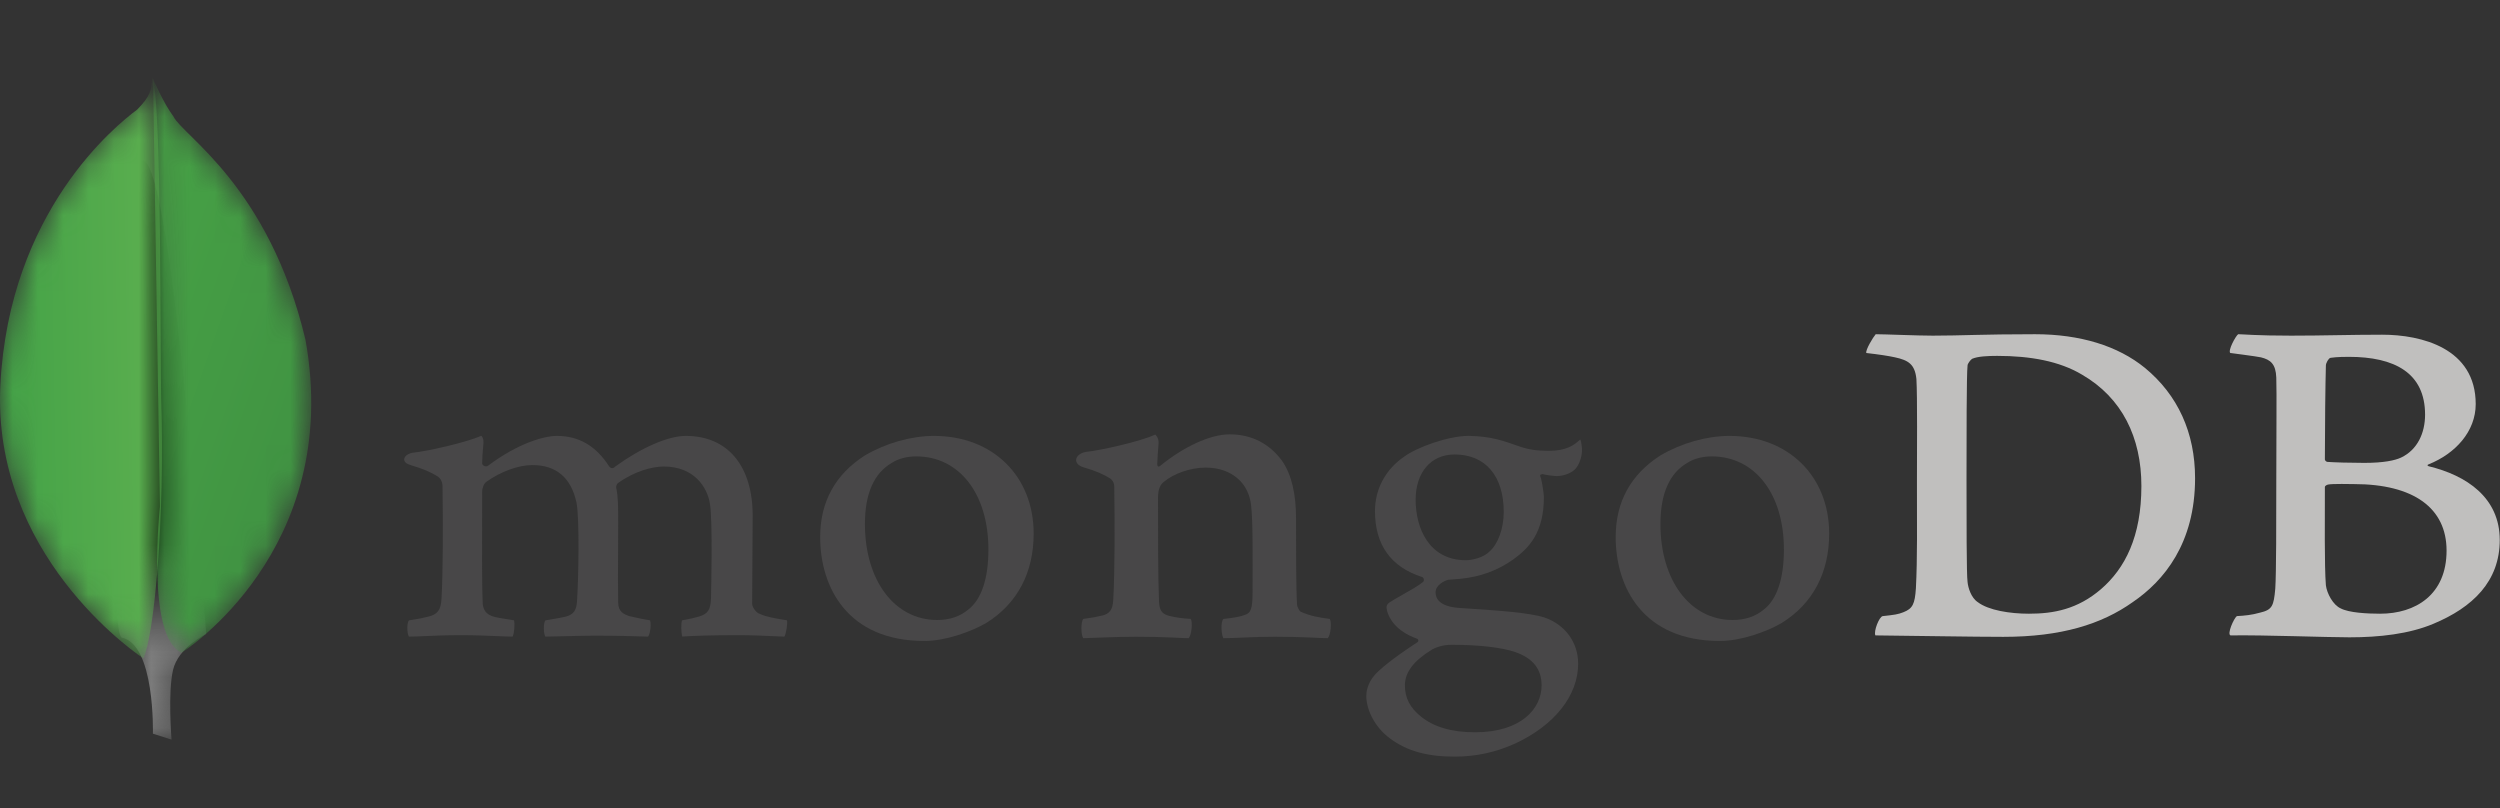 <?xml version="1.0" encoding="UTF-8"?>
<svg width="99px" height="32px" viewBox="0 0 99 32" version="1.1" xmlns="http://www.w3.org/2000/svg" xmlns:xlink="http://www.w3.org/1999/xlink">
    <rect x="0" y="0" width="99" height="32" fill="#333333" stroke="none"/>
    <!-- Generator: Sketch 52.1 (67048) - http://www.bohemiancoding.com/sketch -->
    <title>mongodb</title>
    <desc>Created with Sketch.</desc>
    <defs>
        <path d="M0.317,18.925 C1.663,19.174 1.569,22.736 1.569,22.736 L2.307,22.97 C2.307,22.97 2.157,21.11 2.366,20.212 C2.575,19.314 3.679,18.785 3.679,18.785 C2.593,4.72 1.757,0.027 1.16,0.028 C-0.019,0.03 -0.272,18.274 0.317,18.925" id="path-1"></path>
        <linearGradient x1="50%" y1="103.469%" x2="50%" y2="66.286%" id="linearGradient-3">
            <stop stop-color="#FFFFFF" offset="0%"></stop>
            <stop stop-color="#000000" offset="100%"></stop>
        </linearGradient>
        <path d="M0.318,16.946 C0.318,16.946 -0.246,22.117 1.175,22.74 C1.175,22.74 7.584,18.712 6.082,10.347 C4.636,4.269 1.223,2.271 0.856,1.508 C0.452,0.969 0.045,0.012 0.045,0.012 L0.318,16.946 Z" id="path-4"></path>
        <linearGradient x1="-16.608%" y1="0.7%" x2="78.151%" y2="97.465%" id="linearGradient-6">
            <stop stop-color="#48A546" offset="0%"></stop>
            <stop stop-color="#3F9042" offset="100%"></stop>
        </linearGradient>
        <path d="M6.031,0.037 C5.99,0.574 5.968,0.783 5.433,1.328 C4.606,1.943 0.36,5.339 0.014,12.244 C0.005,12.432 0,12.617 0,12.801 L0,12.83 C0.008,19.37 5.68,23.063 5.68,23.063 C6.101,22.143 6.538,17.634 6.383,12.763 C6.344,11.511 6.406,0.805 6.031,0.037 Z" id="path-7"></path>
        <linearGradient x1="-9.625%" y1="56.096%" x2="152.344%" y2="46.311%" id="linearGradient-9">
            <stop stop-color="#41A146" offset="0%"></stop>
            <stop stop-color="#69B654" offset="100%"></stop>
        </linearGradient>
    </defs>
    <g id="mongodb" stroke="none" stroke-width="1" fill="none" fill-rule="evenodd">
        <g transform="translate(0, 3)" id="Group-25">
            <g>
                <g id="Group-3" transform="translate(4.486, 3.319)">
                    <mask id="mask-2" fill="white">
                        <use xlink:href="#path-1"></use>
                    </mask>
                    <g id="Clip-2"></g>
                    <path d="M0.317,18.925 C1.663,19.174 1.569,22.736 1.569,22.736 L2.307,22.97 C2.307,22.97 2.157,21.11 2.366,20.212 C2.575,19.314 3.679,18.785 3.679,18.785 C2.593,4.72 1.757,0.027 1.16,0.028 C-0.019,0.03 -0.272,18.274 0.317,18.925" id="Fill-1" fill="url(#linearGradient-3)" mask="url(#mask-2)"></path>
                </g>
                <g id="Group-6" transform="translate(6.015, 0.108)">
                    <mask id="mask-5" fill="white">
                        <use xlink:href="#path-4"></use>
                    </mask>
                    <g id="Clip-5"></g>
                    <path d="M0.318,16.946 C0.318,16.946 -0.246,22.117 1.175,22.74 C1.175,22.74 7.584,18.712 6.082,10.347 C4.636,4.269 1.223,2.271 0.856,1.508 C0.452,0.969 0.045,0.012 0.045,0.012 L0.318,16.946 Z" id="Fill-4" fill="url(#linearGradient-6)" mask="url(#mask-5)"></path>
                </g>
                <g id="Group-9" transform="translate(0, 0.011)">
                    <mask id="mask-8" fill="white">
                        <use xlink:href="#path-7"></use>
                    </mask>
                    <g id="Clip-8"></g>
                    <path d="M6.031,0.037 C5.99,0.574 5.968,0.783 5.433,1.328 C4.606,1.943 0.36,5.339 0.014,12.244 C0.005,12.432 0,12.617 0,12.801 L0,12.83 C0.008,19.37 5.68,23.063 5.68,23.063 C6.101,22.143 6.538,17.634 6.383,12.763 C6.344,11.511 6.406,0.805 6.031,0.037 Z" id="Fill-7" fill="url(#linearGradient-9)" mask="url(#mask-8)"></path>
                </g>
                <g id="Group-24" transform="translate(15.956, 10.227)">
                    <path d="M62.364,10.618 C62.789,10.942 63.639,11.076 64.389,11.076 C65.361,11.076 66.312,10.904 67.244,10.103 C68.195,9.282 68.843,8.022 68.843,6.019 C68.843,4.091 68.074,2.526 66.495,1.611 C65.603,1.076 64.45,0.866 63.133,0.866 C62.749,0.866 62.364,0.885 62.141,0.981 C62.08,1.019 61.959,1.172 61.959,1.248 C61.918,1.591 61.918,4.206 61.918,5.751 C61.918,7.335 61.918,9.549 61.959,9.816 C61.979,10.045 62.101,10.446 62.364,10.618 M58.322,0.008 C58.666,0.008 59.975,0.065 60.582,0.065 C61.716,0.065 62.506,0.008 64.631,0.008 C66.413,0.008 67.912,0.466 68.985,1.343 C70.281,2.412 70.969,3.9 70.969,5.713 C70.969,8.29 69.734,9.778 68.499,10.618 C67.264,11.495 65.664,11.992 63.376,11.992 C62.161,11.992 60.076,11.953 58.334,11.935 L58.31,11.935 C58.23,11.782 58.46,11.187 58.602,11.171 C59.073,11.12 59.2,11.103 59.419,11.017 C59.786,10.873 59.873,10.694 59.914,10.064 C59.975,8.881 59.955,7.469 59.955,5.866 C59.955,4.721 59.975,2.488 59.934,1.782 C59.873,1.191 59.611,1.038 59.084,0.923 C58.821,0.866 58.456,0.809 57.95,0.752 C57.909,0.637 58.221,0.122 58.322,0.008" id="Fill-10" fill="#C0BFBE"></path>
                    <path d="M76.331,0.943 C76.251,0.962 76.149,1.153 76.149,1.248 C76.129,1.935 76.109,3.729 76.109,4.969 C76.109,5.007 76.169,5.064 76.21,5.064 C76.473,5.084 77.121,5.103 77.668,5.103 C78.437,5.103 78.883,5.007 79.126,4.893 C79.774,4.587 80.077,3.92 80.077,3.194 C80.077,1.534 78.863,0.904 77.061,0.904 C76.939,0.904 76.595,0.904 76.331,0.943 M80.928,8.576 C80.928,6.897 79.632,5.943 77.263,5.943 C77.162,5.943 76.412,5.923 76.23,5.962 C76.169,5.98 76.109,6.019 76.109,6.057 C76.109,7.259 76.088,9.187 76.149,9.95 C76.19,10.274 76.433,10.732 76.737,10.866 C77.061,11.038 77.789,11.076 78.296,11.076 C79.693,11.076 80.928,10.331 80.928,8.576 M72.675,0.008 C72.857,0.008 73.396,0.065 74.772,0.065 C76.068,0.065 77.121,0.027 78.377,0.027 C79.936,0.027 82.082,0.561 82.082,2.775 C82.082,3.862 81.272,4.74 80.219,5.16 C80.158,5.179 80.158,5.217 80.219,5.236 C81.718,5.599 83.034,6.477 83.034,8.156 C83.034,9.797 81.961,10.828 80.402,11.477 C79.45,11.877 78.276,12.011 77.081,12.011 C76.169,12.011 73.728,11.915 72.371,11.935 C72.229,11.877 72.501,11.266 72.622,11.171 C72.946,11.152 73.196,11.13 73.541,11.034 C74.026,10.92 74.084,10.77 74.145,10.083 C74.185,9.492 74.185,7.374 74.185,5.866 C74.185,3.805 74.205,2.412 74.185,1.725 C74.165,1.191 73.962,1.019 73.578,0.924 C73.274,0.866 72.768,0.809 72.363,0.752 C72.262,0.656 72.573,0.084 72.675,0.008" id="Fill-12" fill="#C0BFBE"></path>
                    <path d="M0.237,11.983 C0.203,11.932 0.168,11.78 0.175,11.597 C0.181,11.459 0.21,11.37 0.237,11.34 C0.619,11.283 0.799,11.244 1.014,11.189 C1.372,11.104 1.507,10.92 1.528,10.483 C1.587,9.454 1.59,7.524 1.569,6.167 L1.569,6.127 C1.571,5.981 1.573,5.782 1.381,5.642 C1.101,5.465 0.751,5.319 0.307,5.192 C0.138,5.144 0.044,5.059 0.049,4.96 C0.055,4.864 0.161,4.742 0.382,4.702 C0.968,4.644 2.506,4.295 3.109,4.029 C3.144,4.071 3.201,4.16 3.19,4.304 C3.185,4.364 3.18,4.427 3.174,4.492 C3.157,4.684 3.138,4.901 3.138,5.118 C3.138,5.182 3.21,5.242 3.287,5.242 C3.326,5.242 3.363,5.228 3.392,5.2 C4.542,4.341 5.57,4.035 6.099,4.035 C6.969,4.035 7.646,4.431 8.169,5.246 C8.2,5.289 8.241,5.311 8.287,5.311 C8.331,5.311 8.372,5.29 8.397,5.255 C9.454,4.491 10.502,4.035 11.202,4.035 C12.86,4.035 13.85,5.218 13.85,7.198 C13.85,7.767 13.844,8.489 13.838,9.162 C13.833,9.753 13.829,10.307 13.829,10.69 C13.829,10.783 13.959,11.041 14.156,11.092 C14.398,11.205 14.748,11.262 15.191,11.335 L15.208,11.338 C15.241,11.451 15.171,11.893 15.104,11.983 C14.994,11.982 14.842,11.975 14.652,11.965 C14.308,11.949 13.837,11.926 13.287,11.926 C12.186,11.926 11.611,11.947 11.061,11.98 C11.019,11.849 11.005,11.427 11.055,11.339 C11.376,11.281 11.535,11.243 11.727,11.188 C12.078,11.078 12.179,10.927 12.199,10.483 C12.207,10.167 12.271,7.39 12.158,6.73 C12.054,6.047 11.513,5.247 10.331,5.247 C9.893,5.247 9.185,5.42 8.509,5.908 C8.467,5.947 8.443,6.023 8.443,6.072 L8.445,6.085 C8.524,6.441 8.524,6.856 8.524,7.484 C8.524,7.842 8.522,8.222 8.52,8.599 C8.515,9.365 8.511,10.088 8.524,10.635 C8.524,11.007 8.76,11.096 8.95,11.168 C9.053,11.189 9.135,11.208 9.217,11.227 C9.377,11.263 9.541,11.301 9.785,11.338 C9.818,11.412 9.821,11.631 9.775,11.818 C9.75,11.922 9.721,11.968 9.705,11.983 C9.093,11.963 8.464,11.945 7.557,11.945 C7.283,11.945 6.834,11.956 6.438,11.966 C6.117,11.975 5.813,11.983 5.64,11.983 C5.615,11.946 5.58,11.825 5.58,11.651 C5.58,11.489 5.611,11.375 5.643,11.34 C5.729,11.325 5.81,11.311 5.887,11.298 C6.1,11.262 6.283,11.231 6.459,11.189 C6.76,11.102 6.872,10.943 6.894,10.579 C6.953,9.73 6.999,7.284 6.872,6.671 C6.658,5.688 6.071,5.19 5.128,5.19 C4.574,5.19 3.877,5.443 3.306,5.851 C3.21,5.918 3.138,6.088 3.138,6.244 C3.138,6.535 3.137,6.882 3.136,7.254 C3.132,8.483 3.127,10.012 3.159,10.674 C3.178,10.877 3.252,11.119 3.655,11.209 C3.742,11.232 3.894,11.256 4.071,11.284 C4.172,11.3 4.283,11.318 4.397,11.337 C4.438,11.442 4.413,11.855 4.343,11.983 C4.167,11.982 3.95,11.972 3.702,11.962 C3.323,11.946 2.851,11.926 2.313,11.926 C1.68,11.926 1.239,11.946 0.886,11.962 C0.648,11.973 0.442,11.982 0.237,11.983" id="Fill-14" fill="#484748"></path>
                    <path d="M20.325,4.846 C19.956,4.846 19.612,4.938 19.356,5.105 C18.653,5.513 18.295,6.327 18.295,7.522 C18.295,9.761 19.471,11.325 21.155,11.325 C21.651,11.325 22.056,11.188 22.393,10.908 C22.91,10.506 23.185,9.684 23.185,8.534 C23.185,6.328 22.035,4.846 20.325,4.846 M20.649,12.155 C17.607,12.155 16.523,10.028 16.523,8.038 C16.523,6.647 17.119,5.56 18.296,4.807 C19.133,4.317 20.131,4.035 21.033,4.035 C23.355,4.035 24.977,5.626 24.977,7.904 C24.977,9.453 24.329,10.676 23.103,11.44 C22.515,11.784 21.495,12.155 20.649,12.155" id="Fill-16" fill="#484748"></path>
                    <path d="M51.827,4.846 C51.458,4.846 51.114,4.938 50.858,5.105 C50.155,5.513 49.797,6.327 49.797,7.522 C49.797,9.761 50.973,11.325 52.657,11.325 C53.154,11.325 53.558,11.188 53.895,10.908 C54.412,10.506 54.687,9.684 54.687,8.534 C54.687,6.328 53.538,4.846 51.827,4.846 M52.151,12.155 C49.109,12.155 48.025,10.028 48.025,8.038 C48.025,6.647 48.622,5.56 49.799,4.807 C50.635,4.317 51.633,4.035 52.536,4.035 C54.857,4.035 56.479,5.626 56.479,7.904 C56.479,9.454 55.831,10.676 54.605,11.44 C54.018,11.784 52.998,12.155 52.151,12.155" id="Fill-18" fill="#484748"></path>
                    <path d="M41.647,4.77 C40.709,4.77 40.103,5.476 40.103,6.568 C40.103,7.671 40.624,8.958 42.093,8.958 C42.345,8.958 42.802,8.851 43.028,8.613 C43.369,8.315 43.592,7.697 43.592,7.045 C43.592,5.62 42.865,4.77 41.647,4.77 M41.526,12.307 C41.174,12.307 40.917,12.405 40.764,12.487 C40.022,12.941 39.678,13.394 39.678,13.915 C39.678,14.407 39.878,14.798 40.309,15.145 C40.83,15.566 41.532,15.771 42.457,15.771 C44.275,15.771 45.091,14.839 45.091,13.915 C45.091,13.272 44.752,12.841 44.056,12.598 C43.519,12.411 42.623,12.307 41.526,12.307 M41.647,16.735 C40.555,16.735 39.768,16.515 39.096,16.022 C38.442,15.541 38.149,14.828 38.149,14.335 C38.149,14.193 38.184,13.826 38.507,13.476 C38.698,13.27 39.138,12.885 40.156,12.217 C40.188,12.206 40.209,12.176 40.209,12.141 C40.209,12.101 40.182,12.069 40.146,12.061 C39.306,11.755 39.053,11.252 38.977,10.98 C38.976,10.97 38.972,10.954 38.969,10.938 C38.945,10.831 38.922,10.729 39.074,10.626 C39.191,10.546 39.38,10.439 39.58,10.327 C39.875,10.161 40.209,9.972 40.394,9.821 C40.424,9.794 40.435,9.754 40.428,9.714 C40.421,9.673 40.397,9.64 40.36,9.623 C39.119,9.225 38.493,8.346 38.493,7.007 C38.493,6.143 38.912,5.361 39.641,4.863 C40.14,4.487 41.394,4.034 42.206,4.034 L42.253,4.035 C43.089,4.054 43.56,4.22 44.212,4.451 C44.565,4.575 44.901,4.626 45.369,4.626 C46.061,4.626 46.363,4.417 46.622,4.177 C46.637,4.207 46.672,4.301 46.688,4.518 C46.705,4.74 46.641,5.068 46.463,5.302 C46.322,5.489 45.994,5.625 45.685,5.625 C45.654,5.625 45.623,5.623 45.594,5.62 C45.275,5.591 45.126,5.546 45.124,5.546 L45.046,5.572 C45.022,5.606 45.037,5.644 45.058,5.692 C45.063,5.704 45.068,5.715 45.069,5.722 C45.11,5.876 45.182,6.327 45.182,6.454 C45.182,7.858 44.601,8.471 43.973,8.923 C43.373,9.355 42.673,9.614 41.883,9.693 L41.882,9.693 C41.866,9.693 41.791,9.7 41.64,9.713 C41.543,9.721 41.422,9.731 41.404,9.731 L41.386,9.734 C41.249,9.771 40.893,9.932 40.893,10.232 C40.893,10.482 41.055,10.792 41.824,10.847 C41.98,10.859 42.148,10.87 42.323,10.881 C43.339,10.949 44.608,11.033 45.206,11.226 C46.027,11.511 46.539,12.213 46.539,13.057 C46.539,14.317 45.599,15.502 44.024,16.226 C43.261,16.568 42.485,16.735 41.647,16.735" id="Fill-20" fill="#484748"></path>
                    <path d="M36.704,11.282 C36.259,11.225 35.934,11.167 35.55,10.996 C35.489,10.957 35.408,10.786 35.408,10.728 C35.367,10.137 35.367,8.419 35.367,7.294 C35.367,6.377 35.206,5.576 34.801,5.003 C34.315,4.355 33.626,3.973 32.735,3.973 C31.946,3.973 30.893,4.488 30.022,5.194 C30.002,5.213 29.868,5.334 29.871,5.146 C29.874,4.959 29.904,4.577 29.923,4.336 C29.941,4.096 29.79,3.982 29.79,3.982 C29.223,4.25 27.627,4.611 27.037,4.67 C26.606,4.749 26.497,5.144 26.956,5.28 L26.956,5.28 C26.956,5.281 26.961,5.281 26.963,5.282 C27.443,5.42 27.767,5.567 28.008,5.719 C28.191,5.853 28.17,6.043 28.17,6.196 C28.191,7.475 28.19,9.44 28.13,10.509 C28.109,10.929 27.988,11.081 27.664,11.158 L27.694,11.148 C27.451,11.205 27.248,11.244 26.944,11.282 C26.843,11.377 26.843,11.931 26.944,12.045 C27.147,12.045 28.18,11.988 29.03,11.988 C30.204,11.988 30.812,12.045 31.115,12.045 C31.237,11.911 31.277,11.396 31.196,11.282 C30.852,11.263 30.609,11.225 30.366,11.167 C30.042,11.091 29.961,10.938 29.941,10.595 C29.901,9.698 29.901,7.79 29.901,6.492 C29.901,6.129 30.002,5.958 30.123,5.862 C30.528,5.519 31.196,5.29 31.784,5.29 C32.35,5.29 32.735,5.462 33.019,5.69 C33.403,5.996 33.545,6.435 33.586,6.759 C33.667,7.484 33.646,8.935 33.646,10.194 C33.646,10.881 33.586,11.053 33.322,11.129 C33.201,11.186 32.877,11.244 32.492,11.282 C32.371,11.396 32.411,11.931 32.492,12.045 C33.019,12.045 33.626,11.988 34.517,11.988 C35.631,11.988 36.339,12.045 36.623,12.045 C36.744,11.911 36.785,11.415 36.704,11.282" id="Fill-22" fill="#484748"></path>
                </g>
            </g>
        </g>
    </g>
</svg>